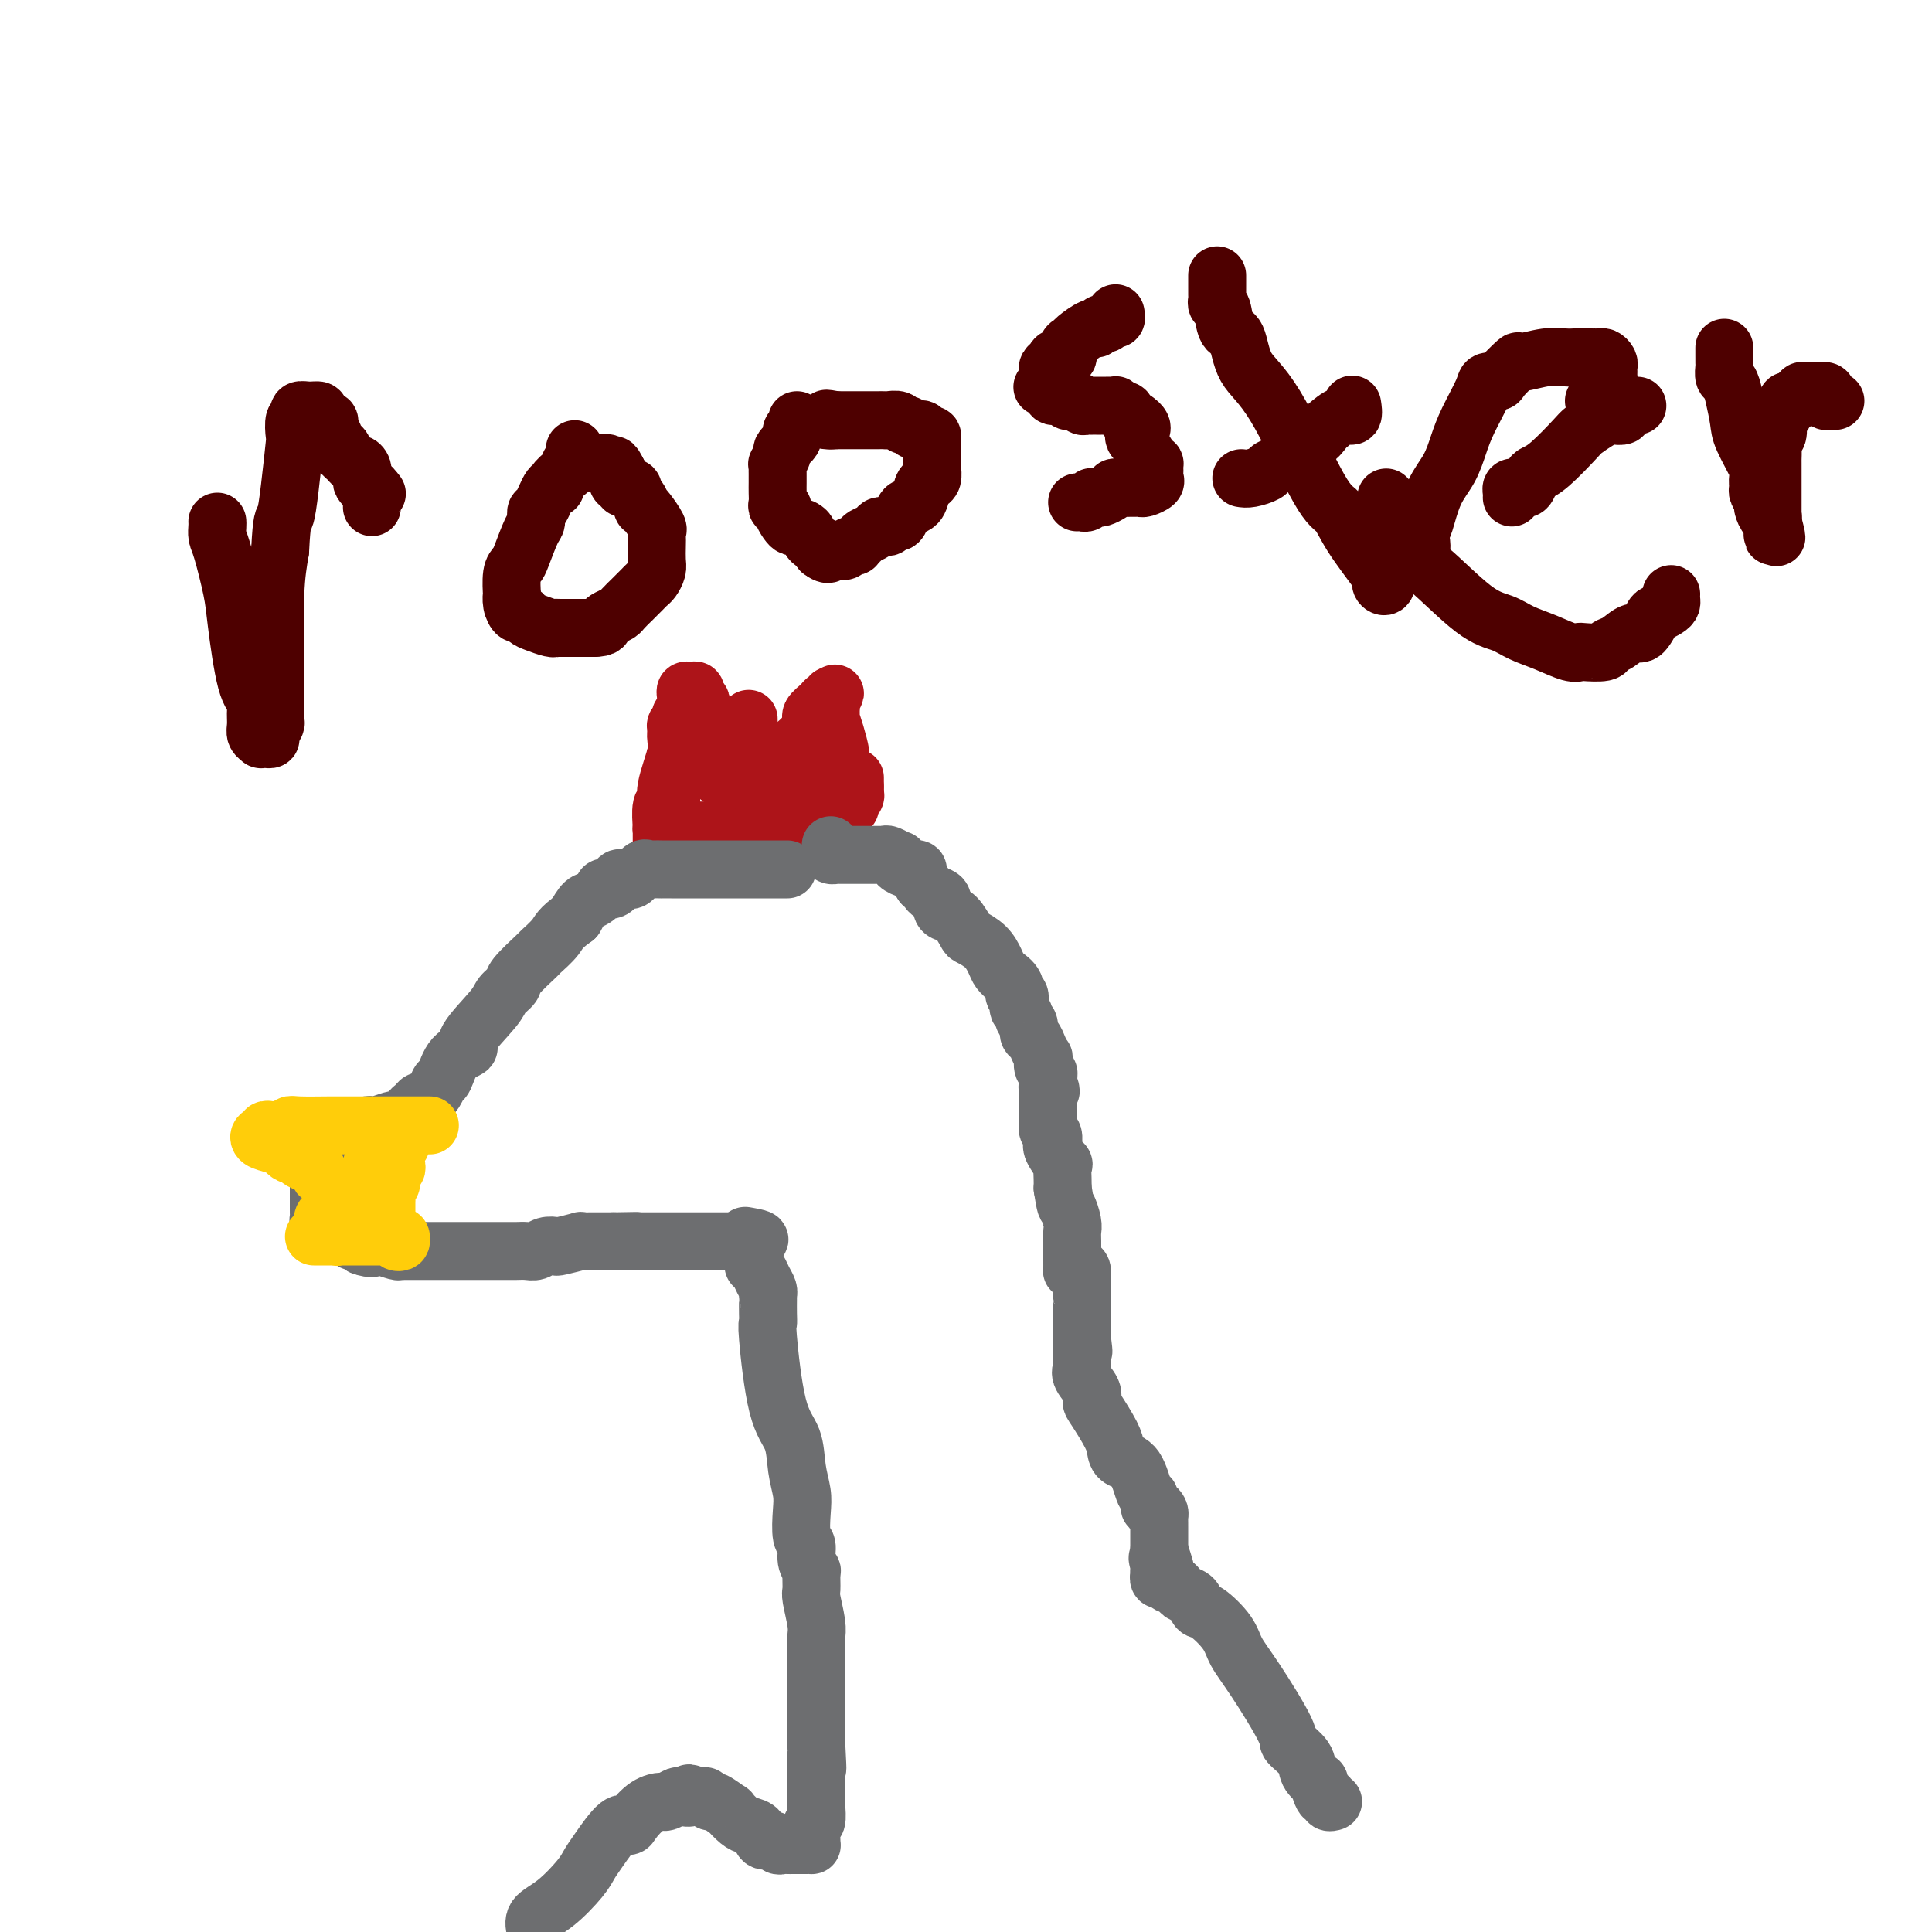 <svg viewBox='0 0 400 400' version='1.1' xmlns='http://www.w3.org/2000/svg' xmlns:xlink='http://www.w3.org/1999/xlink'><g fill='none' stroke='#AD1419' stroke-width='12' stroke-linecap='round' stroke-linejoin='round'><path d='M142,147c0.111,0.455 0.222,0.910 0,1c-0.222,0.090 -0.777,-0.184 -1,0c-0.223,0.184 -0.113,0.826 0,1c0.113,0.174 0.228,-0.120 0,0c-0.228,0.120 -0.801,0.654 -1,1c-0.199,0.346 -0.024,0.503 0,1c0.024,0.497 -0.102,1.334 0,2c0.102,0.666 0.434,1.160 0,3c-0.434,1.840 -1.633,5.024 -2,7c-0.367,1.976 0.098,2.743 0,3c-0.098,0.257 -0.758,0.005 -1,1c-0.242,0.995 -0.065,3.236 0,4c0.065,0.764 0.017,0.051 0,0c-0.017,-0.051 -0.005,0.559 0,1c0.005,0.441 0.001,0.713 0,1c-0.001,0.287 -0.001,0.587 0,1c0.001,0.413 0.003,0.937 0,1c-0.003,0.063 -0.011,-0.336 0,-1c0.011,-0.664 0.041,-1.593 0,-2c-0.041,-0.407 -0.152,-0.291 0,-1c0.152,-0.709 0.566,-2.241 1,-3c0.434,-0.759 0.886,-0.743 1,-1c0.114,-0.257 -0.110,-0.788 0,-2c0.110,-1.212 0.555,-3.106 1,-5'/><path d='M140,160c0.497,-2.609 0.238,-2.130 0,-2c-0.238,0.130 -0.456,-0.087 0,-2c0.456,-1.913 1.586,-5.522 2,-7c0.414,-1.478 0.114,-0.827 0,-1c-0.114,-0.173 -0.041,-1.172 0,-2c0.041,-0.828 0.048,-1.487 0,-2c-0.048,-0.513 -0.153,-0.880 0,-1c0.153,-0.120 0.563,0.008 1,0c0.437,-0.008 0.901,-0.153 1,0c0.099,0.153 -0.166,0.605 0,1c0.166,0.395 0.763,0.732 1,1c0.237,0.268 0.115,0.466 0,1c-0.115,0.534 -0.224,1.403 0,2c0.224,0.597 0.782,0.922 1,1c0.218,0.078 0.096,-0.093 0,0c-0.096,0.093 -0.165,0.448 0,1c0.165,0.552 0.566,1.300 1,2c0.434,0.700 0.901,1.353 1,2c0.099,0.647 -0.170,1.287 0,2c0.170,0.713 0.781,1.497 1,2c0.219,0.503 0.048,0.723 0,1c-0.048,0.277 0.028,0.610 0,1c-0.028,0.390 -0.162,0.836 0,1c0.162,0.164 0.618,0.047 1,0c0.382,-0.047 0.691,-0.023 1,0'/><path d='M151,161c1.329,2.888 0.150,1.108 0,0c-0.150,-1.108 0.729,-1.544 1,-2c0.271,-0.456 -0.067,-0.933 0,-1c0.067,-0.067 0.540,0.277 1,0c0.460,-0.277 0.908,-1.173 1,-2c0.092,-0.827 -0.171,-1.584 0,-2c0.171,-0.416 0.778,-0.489 1,-1c0.222,-0.511 0.060,-1.459 0,-2c-0.060,-0.541 -0.016,-0.674 0,-1c0.016,-0.326 0.005,-0.845 0,-1c-0.005,-0.155 -0.002,0.052 0,0c0.002,-0.052 0.005,-0.365 0,0c-0.005,0.365 -0.016,1.407 0,2c0.016,0.593 0.060,0.736 0,1c-0.060,0.264 -0.222,0.648 0,1c0.222,0.352 0.829,0.672 1,1c0.171,0.328 -0.094,0.665 0,1c0.094,0.335 0.547,0.667 1,1'/><path d='M157,156c0.985,1.328 2.446,1.647 3,2c0.554,0.353 0.201,0.738 0,1c-0.201,0.262 -0.250,0.400 0,1c0.250,0.600 0.798,1.660 1,2c0.202,0.340 0.058,-0.041 0,0c-0.058,0.041 -0.031,0.505 0,1c0.031,0.495 0.065,1.020 0,1c-0.065,-0.020 -0.228,-0.585 0,-1c0.228,-0.415 0.848,-0.682 1,-1c0.152,-0.318 -0.164,-0.689 0,-1c0.164,-0.311 0.808,-0.562 1,-1c0.192,-0.438 -0.070,-1.062 0,-2c0.070,-0.938 0.470,-2.191 1,-3c0.530,-0.809 1.188,-1.173 2,-2c0.812,-0.827 1.776,-2.115 2,-3c0.224,-0.885 -0.294,-1.366 0,-2c0.294,-0.634 1.399,-1.421 2,-2c0.601,-0.579 0.697,-0.949 1,-1c0.303,-0.051 0.812,0.217 1,0c0.188,-0.217 0.054,-0.919 0,-1c-0.054,-0.081 -0.027,0.460 0,1'/><path d='M172,145c1.701,-2.684 0.455,-0.893 0,0c-0.455,0.893 -0.119,0.888 0,1c0.119,0.112 0.022,0.341 0,1c-0.022,0.659 0.033,1.749 0,2c-0.033,0.251 -0.153,-0.336 0,0c0.153,0.336 0.580,1.593 1,3c0.420,1.407 0.834,2.962 1,4c0.166,1.038 0.083,1.560 0,2c-0.083,0.440 -0.166,0.799 0,1c0.166,0.201 0.580,0.243 1,1c0.420,0.757 0.844,2.227 1,3c0.156,0.773 0.042,0.849 0,1c-0.042,0.151 -0.012,0.377 0,1c0.012,0.623 0.007,1.642 0,2c-0.007,0.358 -0.016,0.054 0,0c0.016,-0.054 0.057,0.140 0,0c-0.057,-0.140 -0.211,-0.616 0,-1c0.211,-0.384 0.789,-0.676 1,-1c0.211,-0.324 0.057,-0.680 0,-1c-0.057,-0.320 -0.015,-0.602 0,-1c0.015,-0.398 0.004,-0.911 0,-1c-0.004,-0.089 -0.001,0.245 0,0c0.001,-0.245 0.000,-1.070 0,-1c-0.000,0.070 -0.000,1.035 0,2'/><path d='M177,163c0.032,-0.397 -0.389,0.610 -1,1c-0.611,0.390 -1.413,0.164 -2,0c-0.587,-0.164 -0.958,-0.265 -1,0c-0.042,0.265 0.246,0.896 0,1c-0.246,0.104 -1.024,-0.318 -2,0c-0.976,0.318 -2.148,1.378 -3,2c-0.852,0.622 -1.384,0.808 -2,1c-0.616,0.192 -1.315,0.390 -2,1c-0.685,0.610 -1.357,1.631 -2,2c-0.643,0.369 -1.257,0.085 -2,0c-0.743,-0.085 -1.614,0.030 -2,0c-0.386,-0.030 -0.289,-0.204 -1,0c-0.711,0.204 -2.232,0.787 -3,1c-0.768,0.213 -0.783,0.057 -1,0c-0.217,-0.057 -0.636,-0.015 -1,0c-0.364,0.015 -0.675,0.004 -1,0c-0.325,-0.004 -0.666,-0.001 -1,0c-0.334,0.001 -0.663,0.000 -1,0c-0.337,-0.000 -0.682,-0.000 -1,0c-0.318,0.000 -0.610,0.000 -1,0c-0.390,-0.000 -0.878,-0.000 -1,0c-0.122,0.000 0.121,0.000 0,0c-0.121,-0.000 -0.606,-0.000 -1,0c-0.394,0.000 -0.697,0.000 -1,0'/><path d='M144,172c-2.593,0.159 -0.076,0.057 1,0c1.076,-0.057 0.712,-0.068 1,0c0.288,0.068 1.227,0.215 2,0c0.773,-0.215 1.381,-0.793 2,-1c0.619,-0.207 1.248,-0.042 2,0c0.752,0.042 1.626,-0.040 3,0c1.374,0.040 3.249,0.203 4,0c0.751,-0.203 0.377,-0.772 1,-1c0.623,-0.228 2.242,-0.114 3,0c0.758,0.114 0.655,0.227 1,0c0.345,-0.227 1.139,-0.793 2,-1c0.861,-0.207 1.789,-0.056 2,0c0.211,0.056 -0.293,0.015 0,0c0.293,-0.015 1.384,-0.004 2,0c0.616,0.004 0.756,0.001 1,0c0.244,-0.001 0.592,-0.000 1,0c0.408,0.000 0.877,0.000 1,0c0.123,-0.000 -0.098,-0.000 0,0c0.098,0.000 0.515,0.000 1,0c0.485,-0.000 1.037,-0.000 1,0c-0.037,0.000 -0.664,0.000 -1,0c-0.336,-0.000 -0.382,-0.000 -1,0c-0.618,0.000 -1.809,0.000 -3,0'/><path d='M170,169c-0.881,0.014 -1.584,0.048 -2,0c-0.416,-0.048 -0.545,-0.177 -2,0c-1.455,0.177 -4.234,0.659 -6,1c-1.766,0.341 -2.517,0.539 -3,1c-0.483,0.461 -0.696,1.184 -2,2c-1.304,0.816 -3.697,1.725 -5,2c-1.303,0.275 -1.516,-0.084 -2,0c-0.484,0.084 -1.240,0.611 -2,1c-0.760,0.389 -1.526,0.640 -2,1c-0.474,0.360 -0.657,0.828 -1,1c-0.343,0.172 -0.845,0.048 -1,0c-0.155,-0.048 0.036,-0.020 0,0c-0.036,0.020 -0.300,0.033 0,0c0.300,-0.033 1.164,-0.113 2,0c0.836,0.113 1.643,0.420 2,0c0.357,-0.420 0.264,-1.566 1,-2c0.736,-0.434 2.302,-0.155 3,0c0.698,0.155 0.528,0.185 1,0c0.472,-0.185 1.587,-0.585 3,-1c1.413,-0.415 3.125,-0.843 4,-1c0.875,-0.157 0.913,-0.042 1,0c0.087,0.042 0.222,0.011 1,0c0.778,-0.011 2.198,-0.003 3,0c0.802,0.003 0.985,0.001 1,0c0.015,-0.001 -0.139,-0.000 0,0c0.139,0.000 0.569,0.000 1,0'/><path d='M165,174c3.564,-0.635 1.475,-0.223 1,0c-0.475,0.223 0.663,0.256 1,0c0.337,-0.256 -0.127,-0.801 0,-1c0.127,-0.199 0.843,-0.053 1,0c0.157,0.053 -0.247,0.014 0,0c0.247,-0.014 1.143,-0.004 2,0c0.857,0.004 1.673,0.001 2,0c0.327,-0.001 0.163,-0.001 0,0'/></g>
<g fill='none' stroke='#6D6E70' stroke-width='12' stroke-linecap='round' stroke-linejoin='round'><path d='M163,180c-0.340,0.000 -0.679,0.000 -1,0c-0.321,-0.000 -0.623,-0.000 -1,0c-0.377,0.000 -0.830,0.000 -1,0c-0.170,-0.000 -0.057,-0.000 0,0c0.057,0.000 0.057,0.000 -1,0c-1.057,-0.000 -3.172,-0.000 -4,0c-0.828,0.000 -0.368,0.000 -1,0c-0.632,-0.000 -2.357,-0.000 -3,0c-0.643,0.000 -0.206,0.000 -1,0c-0.794,-0.000 -2.820,-0.000 -4,0c-1.180,0.000 -1.516,0.000 -2,0c-0.484,-0.000 -1.117,-0.000 -2,0c-0.883,0.000 -2.015,0.001 -3,0c-0.985,-0.001 -1.821,-0.002 -2,0c-0.179,0.002 0.299,0.008 0,0c-0.299,-0.008 -1.375,-0.030 -2,0c-0.625,0.030 -0.797,0.114 -1,0c-0.203,-0.114 -0.436,-0.425 -1,0c-0.564,0.425 -1.459,1.585 -2,2c-0.541,0.415 -0.727,0.083 -1,0c-0.273,-0.083 -0.632,0.081 -1,0c-0.368,-0.081 -0.746,-0.407 -1,0c-0.254,0.407 -0.386,1.546 -1,2c-0.614,0.454 -1.712,0.221 -2,0c-0.288,-0.221 0.232,-0.430 0,0c-0.232,0.430 -1.216,1.500 -2,2c-0.784,0.500 -1.367,0.428 -2,1c-0.633,0.572 -1.317,1.786 -2,3'/><path d='M119,190c-3.199,2.272 -3.195,2.951 -4,4c-0.805,1.049 -2.419,2.469 -3,3c-0.581,0.531 -0.130,0.172 -1,1c-0.870,0.828 -3.062,2.841 -4,4c-0.938,1.159 -0.623,1.462 -1,2c-0.377,0.538 -1.445,1.311 -2,2c-0.555,0.689 -0.596,1.295 -2,3c-1.404,1.705 -4.169,4.508 -5,6c-0.831,1.492 0.273,1.673 0,2c-0.273,0.327 -1.922,0.799 -3,2c-1.078,1.201 -1.584,3.130 -2,4c-0.416,0.870 -0.741,0.681 -1,1c-0.259,0.319 -0.452,1.146 -1,2c-0.548,0.854 -1.452,1.735 -2,2c-0.548,0.265 -0.739,-0.086 -1,0c-0.261,0.086 -0.591,0.611 -1,1c-0.409,0.389 -0.897,0.644 -1,1c-0.103,0.356 0.179,0.814 0,1c-0.179,0.186 -0.819,0.101 -1,0c-0.181,-0.101 0.099,-0.220 0,0c-0.099,0.220 -0.576,0.777 -1,1c-0.424,0.223 -0.796,0.112 -1,0c-0.204,-0.112 -0.241,-0.223 -1,0c-0.759,0.223 -2.241,0.782 -3,1c-0.759,0.218 -0.795,0.097 -1,0c-0.205,-0.097 -0.580,-0.170 -1,0c-0.420,0.170 -0.886,0.581 -1,1c-0.114,0.419 0.124,0.844 0,1c-0.124,0.156 -0.610,0.042 -1,0c-0.390,-0.042 -0.683,-0.012 -1,0c-0.317,0.012 -0.659,0.006 -1,0'/><path d='M72,235c-2.714,1.083 -1.499,0.290 -1,0c0.499,-0.290 0.284,-0.077 0,0c-0.284,0.077 -0.635,0.019 -1,0c-0.365,-0.019 -0.743,0.002 -1,0c-0.257,-0.002 -0.394,-0.026 -1,0c-0.606,0.026 -1.680,0.102 -2,0c-0.320,-0.102 0.114,-0.382 0,0c-0.114,0.382 -0.777,1.426 -1,2c-0.223,0.574 -0.007,0.679 0,1c0.007,0.321 -0.194,0.859 0,1c0.194,0.141 0.783,-0.116 1,0c0.217,0.116 0.062,0.605 0,1c-0.062,0.395 -0.031,0.698 0,1'/><path d='M66,241c0.000,0.912 0.000,0.193 0,0c-0.000,-0.193 -0.000,0.142 0,1c0.000,0.858 0.000,2.239 0,3c-0.000,0.761 -0.000,0.900 0,1c0.000,0.100 0.000,0.159 0,1c-0.000,0.841 -0.001,2.464 0,3c0.001,0.536 0.003,-0.015 0,0c-0.003,0.015 -0.012,0.597 0,1c0.012,0.403 0.046,0.629 0,1c-0.046,0.371 -0.171,0.888 0,1c0.171,0.112 0.637,-0.180 1,0c0.363,0.180 0.623,0.832 1,1c0.377,0.168 0.871,-0.147 1,0c0.129,0.147 -0.106,0.756 0,1c0.106,0.244 0.553,0.122 1,0c0.447,-0.122 0.893,-0.244 1,0c0.107,0.244 -0.126,0.853 0,1c0.126,0.147 0.611,-0.167 1,0c0.389,0.167 0.682,0.814 1,1c0.318,0.186 0.662,-0.090 1,0c0.338,0.090 0.669,0.545 1,1'/><path d='M75,258c2.057,0.790 2.699,0.264 3,0c0.301,-0.264 0.260,-0.267 1,0c0.740,0.267 2.261,0.804 3,1c0.739,0.196 0.695,0.053 1,0c0.305,-0.053 0.957,-0.014 1,0c0.043,0.014 -0.523,0.004 0,0c0.523,-0.004 2.135,-0.001 3,0c0.865,0.001 0.984,0.000 1,0c0.016,-0.000 -0.070,-0.000 1,0c1.070,0.000 3.295,0.000 4,0c0.705,-0.000 -0.112,-0.000 0,0c0.112,0.000 1.152,0.000 2,0c0.848,-0.000 1.504,-0.000 2,0c0.496,0.000 0.832,0.000 1,0c0.168,-0.000 0.167,-0.000 1,0c0.833,0.000 2.498,0.000 3,0c0.502,-0.000 -0.161,-0.000 0,0c0.161,0.000 1.145,0.001 2,0c0.855,-0.001 1.579,-0.004 2,0c0.421,0.004 0.537,0.015 1,0c0.463,-0.015 1.272,-0.056 2,0c0.728,0.056 1.373,0.207 2,0c0.627,-0.207 1.234,-0.774 2,-1c0.766,-0.226 1.689,-0.113 2,0c0.311,0.113 0.010,0.226 1,0c0.990,-0.226 3.273,-0.793 4,-1c0.727,-0.207 -0.101,-0.056 0,0c0.101,0.056 1.130,0.015 2,0c0.870,-0.015 1.580,-0.004 2,0c0.420,0.004 0.548,0.001 1,0c0.452,-0.001 1.226,-0.001 2,0'/><path d='M127,257c8.461,-0.155 3.615,-0.041 2,0c-1.615,0.041 0.001,0.011 1,0c0.999,-0.011 1.381,-0.003 2,0c0.619,0.003 1.475,0.001 2,0c0.525,-0.001 0.718,-0.000 1,0c0.282,0.000 0.653,0.000 1,0c0.347,-0.000 0.670,-0.000 1,0c0.330,0.000 0.666,0.000 1,0c0.334,-0.000 0.666,-0.000 1,0c0.334,0.000 0.670,0.000 1,0c0.330,-0.000 0.653,-0.000 1,0c0.347,0.000 0.719,0.000 1,0c0.281,-0.000 0.471,-0.000 1,0c0.529,0.000 1.399,0.000 2,0c0.601,-0.000 0.935,-0.000 1,0c0.065,0.000 -0.137,0.000 0,0c0.137,-0.000 0.614,-0.000 1,0c0.386,0.000 0.680,0.000 1,0c0.320,-0.000 0.667,-0.000 1,0c0.333,0.000 0.653,0.000 1,0c0.347,-0.000 0.720,-0.000 1,0c0.280,0.000 0.467,0.000 1,0c0.533,-0.000 1.413,0.000 2,0c0.587,0.000 0.882,0.000 1,0c0.118,0.000 0.059,0.000 0,0'/><path d='M155,257c4.356,-0.222 1.244,-0.778 0,-1c-1.244,-0.222 -0.622,-0.111 0,0'/><path d='M172,175c0.032,0.309 0.064,0.619 0,1c-0.064,0.381 -0.224,0.834 0,1c0.224,0.166 0.833,0.044 1,0c0.167,-0.044 -0.109,-0.012 0,0c0.109,0.012 0.603,0.003 1,0c0.397,-0.003 0.697,-0.001 1,0c0.303,0.001 0.610,0.000 1,0c0.390,-0.000 0.864,-0.000 1,0c0.136,0.000 -0.065,0.000 0,0c0.065,-0.000 0.395,-0.000 1,0c0.605,0.000 1.486,0.000 2,0c0.514,-0.000 0.661,-0.001 1,0c0.339,0.001 0.869,0.004 1,0c0.131,-0.004 -0.136,-0.016 0,0c0.136,0.016 0.676,0.060 1,0c0.324,-0.060 0.433,-0.222 1,0c0.567,0.222 1.590,0.830 2,1c0.410,0.170 0.205,-0.099 0,0c-0.205,0.099 -0.409,0.565 0,1c0.409,0.435 1.433,0.840 2,1c0.567,0.160 0.678,0.074 1,0c0.322,-0.074 0.856,-0.135 1,0c0.144,0.135 -0.102,0.467 0,1c0.102,0.533 0.551,1.266 1,2'/><path d='M191,183c0.973,0.948 0.904,0.818 1,1c0.096,0.182 0.357,0.677 1,1c0.643,0.323 1.668,0.476 2,1c0.332,0.524 -0.029,1.421 0,2c0.029,0.579 0.448,0.840 1,1c0.552,0.160 1.237,0.221 2,1c0.763,0.779 1.605,2.278 2,3c0.395,0.722 0.345,0.667 1,1c0.655,0.333 2.016,1.055 3,2c0.984,0.945 1.592,2.115 2,3c0.408,0.885 0.616,1.485 1,2c0.384,0.515 0.944,0.945 1,1c0.056,0.055 -0.391,-0.266 0,0c0.391,0.266 1.620,1.118 2,2c0.380,0.882 -0.090,1.794 0,2c0.090,0.206 0.741,-0.295 1,0c0.259,0.295 0.126,1.388 0,2c-0.126,0.612 -0.245,0.745 0,1c0.245,0.255 0.853,0.631 1,1c0.147,0.369 -0.168,0.731 0,1c0.168,0.269 0.819,0.444 1,1c0.181,0.556 -0.109,1.492 0,2c0.109,0.508 0.617,0.588 1,1c0.383,0.412 0.642,1.157 1,2c0.358,0.843 0.814,1.784 1,2c0.186,0.216 0.102,-0.293 0,0c-0.102,0.293 -0.223,1.388 0,2c0.223,0.612 0.791,0.742 1,1c0.209,0.258 0.060,0.645 0,1c-0.060,0.355 -0.030,0.677 0,1'/><path d='M217,224c1.083,3.271 0.290,1.450 0,1c-0.290,-0.450 -0.078,0.471 0,1c0.078,0.529 0.021,0.667 0,1c-0.021,0.333 -0.006,0.863 0,1c0.006,0.137 0.002,-0.118 0,0c-0.002,0.118 -0.000,0.610 0,1c0.000,0.390 0.000,0.678 0,1c-0.000,0.322 -0.001,0.678 0,1c0.001,0.322 0.004,0.610 0,1c-0.004,0.390 -0.015,0.883 0,1c0.015,0.117 0.057,-0.140 0,0c-0.057,0.140 -0.214,0.679 0,1c0.214,0.321 0.797,0.424 1,1c0.203,0.576 0.026,1.626 0,2c-0.026,0.374 0.098,0.071 0,0c-0.098,-0.071 -0.419,0.089 0,1c0.419,0.911 1.576,2.574 2,3c0.424,0.426 0.114,-0.385 0,0c-0.114,0.385 -0.033,1.967 0,3c0.033,1.033 0.016,1.516 0,2'/><path d='M220,246c0.630,4.153 0.705,3.536 1,4c0.295,0.464 0.811,2.008 1,3c0.189,0.992 0.051,1.432 0,2c-0.051,0.568 -0.014,1.265 0,2c0.014,0.735 0.004,1.507 0,2c-0.004,0.493 -0.002,0.706 0,1c0.002,0.294 0.003,0.668 0,1c-0.003,0.332 -0.011,0.621 0,1c0.011,0.379 0.041,0.848 0,1c-0.041,0.152 -0.155,-0.012 0,0c0.155,0.012 0.577,0.200 1,0c0.423,-0.200 0.845,-0.788 1,0c0.155,0.788 0.041,2.952 0,4c-0.041,1.048 -0.011,0.981 0,1c0.011,0.019 0.003,0.123 0,1c-0.003,0.877 -0.001,2.528 0,3c0.001,0.472 0.000,-0.234 0,0c-0.000,0.234 -0.000,1.409 0,2c0.000,0.591 0.000,0.597 0,1c-0.000,0.403 -0.000,1.201 0,2'/><path d='M224,277c0.619,4.975 0.166,1.914 0,1c-0.166,-0.914 -0.047,0.320 0,1c0.047,0.680 0.020,0.804 0,1c-0.020,0.196 -0.034,0.462 0,1c0.034,0.538 0.115,1.349 0,2c-0.115,0.651 -0.427,1.143 0,2c0.427,0.857 1.592,2.078 2,3c0.408,0.922 0.058,1.546 0,2c-0.058,0.454 0.176,0.737 1,2c0.824,1.263 2.238,3.506 3,5c0.762,1.494 0.874,2.241 1,3c0.126,0.759 0.268,1.532 1,2c0.732,0.468 2.055,0.632 3,2c0.945,1.368 1.511,3.939 2,5c0.489,1.061 0.902,0.613 1,1c0.098,0.387 -0.117,1.609 0,2c0.117,0.391 0.567,-0.049 1,0c0.433,0.049 0.848,0.587 1,1c0.152,0.413 0.041,0.703 0,1c-0.041,0.297 -0.011,0.603 0,1c0.011,0.397 0.003,0.885 0,1c-0.003,0.115 -0.001,-0.142 0,0c0.001,0.142 0.000,0.682 0,1c-0.000,0.318 -0.000,0.415 0,1c0.000,0.585 0.000,1.657 0,2c-0.000,0.343 -0.000,-0.045 0,0c0.000,0.045 0.000,0.522 0,1'/><path d='M240,321c2.475,7.211 0.663,3.237 0,2c-0.663,-1.237 -0.179,0.261 0,1c0.179,0.739 0.051,0.719 0,1c-0.051,0.281 -0.025,0.864 0,1c0.025,0.136 0.048,-0.175 0,0c-0.048,0.175 -0.167,0.834 0,1c0.167,0.166 0.621,-0.163 1,0c0.379,0.163 0.683,0.816 1,1c0.317,0.184 0.648,-0.101 1,0c0.352,0.101 0.725,0.588 1,1c0.275,0.412 0.452,0.749 1,1c0.548,0.251 1.469,0.415 2,1c0.531,0.585 0.673,1.592 1,2c0.327,0.408 0.838,0.218 2,1c1.162,0.782 2.974,2.537 4,4c1.026,1.463 1.267,2.636 2,4c0.733,1.364 1.960,2.921 4,6c2.040,3.079 4.894,7.681 6,10c1.106,2.319 0.464,2.355 1,3c0.536,0.645 2.252,1.897 3,3c0.748,1.103 0.530,2.056 1,3c0.470,0.944 1.627,1.878 2,2c0.373,0.122 -0.040,-0.570 0,0c0.040,0.570 0.533,2.401 1,3c0.467,0.599 0.909,-0.035 1,0c0.091,0.035 -0.168,0.740 0,1c0.168,0.260 0.762,0.074 1,0c0.238,-0.074 0.119,-0.037 0,0'/><path d='M156,262c0.340,0.249 0.679,0.497 1,1c0.321,0.503 0.622,1.260 1,2c0.378,0.740 0.833,1.461 1,2c0.167,0.539 0.045,0.895 0,1c-0.045,0.105 -0.013,-0.040 0,0c0.013,0.040 0.008,0.264 0,1c-0.008,0.736 -0.020,1.983 0,3c0.020,1.017 0.071,1.804 0,2c-0.071,0.196 -0.264,-0.198 0,3c0.264,3.198 0.985,9.988 2,14c1.015,4.012 2.323,5.246 3,7c0.677,1.754 0.721,4.026 1,6c0.279,1.974 0.792,3.649 1,5c0.208,1.351 0.112,2.380 0,4c-0.112,1.620 -0.240,3.833 0,5c0.240,1.167 0.849,1.290 1,2c0.151,0.710 -0.157,2.008 0,3c0.157,0.992 0.778,1.680 1,2c0.222,0.320 0.045,0.273 0,1c-0.045,0.727 0.040,2.228 0,3c-0.040,0.772 -0.207,0.816 0,2c0.207,1.184 0.788,3.510 1,5c0.212,1.490 0.057,2.144 0,3c-0.057,0.856 -0.015,1.914 0,3c0.015,1.086 0.004,2.200 0,4c-0.004,1.800 -0.001,4.286 0,6c0.001,1.714 0.000,2.655 0,3c-0.000,0.345 -0.000,0.093 0,1c0.000,0.907 0.000,2.973 0,4c-0.000,1.027 -0.000,1.013 0,1'/><path d='M169,361c0.464,8.618 0.125,4.163 0,3c-0.125,-1.163 -0.037,0.968 0,3c0.037,2.032 0.024,3.966 0,5c-0.024,1.034 -0.059,1.167 0,2c0.059,0.833 0.213,2.367 0,3c-0.213,0.633 -0.792,0.366 -1,1c-0.208,0.634 -0.045,2.170 0,3c0.045,0.830 -0.029,0.954 0,1c0.029,0.046 0.163,0.012 0,0c-0.163,-0.012 -0.621,-0.003 -1,0c-0.379,0.003 -0.679,0.001 -1,0c-0.321,-0.001 -0.664,0.001 -1,0c-0.336,-0.001 -0.666,-0.005 -1,0c-0.334,0.005 -0.671,0.017 -1,0c-0.329,-0.017 -0.651,-0.064 -1,0c-0.349,0.064 -0.727,0.238 -1,0c-0.273,-0.238 -0.443,-0.888 -1,-1c-0.557,-0.112 -1.503,0.316 -2,0c-0.497,-0.316 -0.547,-1.375 -1,-2c-0.453,-0.625 -1.309,-0.816 -2,-1c-0.691,-0.184 -1.217,-0.360 -2,-1c-0.783,-0.640 -1.821,-1.745 -2,-2c-0.179,-0.255 0.503,0.338 0,0c-0.503,-0.338 -2.190,-1.607 -3,-2c-0.810,-0.393 -0.742,0.091 -1,0c-0.258,-0.091 -0.842,-0.756 -1,-1c-0.158,-0.244 0.111,-0.066 0,0c-0.111,0.066 -0.603,0.019 -1,0c-0.397,-0.019 -0.698,-0.009 -1,0'/><path d='M144,372c-2.279,-1.397 -0.976,-0.389 -1,0c-0.024,0.389 -1.374,0.158 -2,0c-0.626,-0.158 -0.528,-0.243 -1,0c-0.472,0.243 -1.512,0.812 -2,1c-0.488,0.188 -0.422,-0.007 -1,0c-0.578,0.007 -1.800,0.214 -3,1c-1.200,0.786 -2.377,2.150 -3,3c-0.623,0.850 -0.692,1.187 -1,1c-0.308,-0.187 -0.854,-0.899 -2,0c-1.146,0.899 -2.893,3.409 -4,5c-1.107,1.591 -1.576,2.263 -2,3c-0.424,0.737 -0.804,1.538 -2,3c-1.196,1.462 -3.206,3.586 -5,5c-1.794,1.414 -3.370,2.118 -4,3c-0.630,0.882 -0.315,1.941 0,3'/></g>
<g fill='none' stroke='#FFCD0A' stroke-width='12' stroke-linecap='round' stroke-linejoin='round'><path d='M84,235c-0.453,0.335 -0.906,0.671 -1,1c-0.094,0.329 0.172,0.652 0,1c-0.172,0.348 -0.782,0.722 -1,1c-0.218,0.278 -0.043,0.459 0,1c0.043,0.541 -0.045,1.440 0,2c0.045,0.560 0.222,0.779 0,1c-0.222,0.221 -0.844,0.444 -1,1c-0.156,0.556 0.154,1.445 0,2c-0.154,0.555 -0.773,0.775 -1,1c-0.227,0.225 -0.061,0.455 0,1c0.061,0.545 0.016,1.407 0,2c-0.016,0.593 -0.004,0.918 0,1c0.004,0.082 0.001,-0.079 0,0c-0.001,0.079 -0.000,0.396 0,1c0.000,0.604 0.000,1.493 0,2c-0.000,0.507 -0.000,0.631 0,1c0.000,0.369 0.000,0.981 0,1c-0.000,0.019 -0.000,-0.557 0,-1c0.000,-0.443 0.000,-0.752 0,-1c-0.000,-0.248 -0.000,-0.433 0,-1c0.000,-0.567 0.000,-1.514 0,-2c-0.000,-0.486 -0.000,-0.511 0,-1c0.000,-0.489 0.000,-1.440 0,-2c-0.000,-0.560 -0.000,-0.727 0,-1c0.000,-0.273 0.000,-0.650 0,-1c-0.000,-0.350 -0.000,-0.671 0,-1c0.000,-0.329 0.000,-0.664 0,-1'/><path d='M80,243c-0.001,-1.713 -0.003,-0.995 0,-1c0.003,-0.005 0.012,-0.733 0,-1c-0.012,-0.267 -0.046,-0.071 0,0c0.046,0.071 0.170,0.019 0,0c-0.170,-0.019 -0.634,-0.005 -1,0c-0.366,0.005 -0.634,0.001 -1,0c-0.366,-0.001 -0.829,-0.000 -1,0c-0.171,0.000 -0.049,0.000 0,0c0.049,-0.000 0.024,-0.000 0,0'/><path d='M89,233c-0.333,-0.000 -0.667,-0.000 -1,0c-0.333,0.000 -0.666,0.000 -1,0c-0.334,-0.000 -0.668,-0.000 -1,0c-0.332,0.000 -0.663,0.000 -1,0c-0.337,-0.000 -0.681,-0.000 -2,0c-1.319,0.000 -3.614,0.000 -5,0c-1.386,-0.000 -1.863,-0.001 -3,0c-1.137,0.001 -2.934,0.004 -4,0c-1.066,-0.004 -1.403,-0.015 -3,0c-1.597,0.015 -4.455,0.057 -6,0c-1.545,-0.057 -1.777,-0.212 -2,0c-0.223,0.212 -0.437,0.793 -1,1c-0.563,0.207 -1.474,0.041 -2,0c-0.526,-0.041 -0.665,0.045 -1,0c-0.335,-0.045 -0.866,-0.219 -1,0c-0.134,0.219 0.129,0.832 0,1c-0.129,0.168 -0.650,-0.109 -1,0c-0.350,0.109 -0.529,0.602 0,1c0.529,0.398 1.764,0.699 3,1'/><path d='M57,237c0.427,0.188 -0.007,0.158 0,0c0.007,-0.158 0.454,-0.445 1,0c0.546,0.445 1.189,1.622 2,2c0.811,0.378 1.789,-0.044 2,0c0.211,0.044 -0.346,0.555 0,1c0.346,0.445 1.596,0.824 2,1c0.404,0.176 -0.039,0.149 0,0c0.039,-0.149 0.561,-0.420 1,0c0.439,0.420 0.795,1.532 1,2c0.205,0.468 0.258,0.293 1,1c0.742,0.707 2.173,2.297 3,3c0.827,0.703 1.048,0.518 1,1c-0.048,0.482 -0.367,1.631 0,2c0.367,0.369 1.418,-0.041 2,0c0.582,0.041 0.694,0.533 1,1c0.306,0.467 0.804,0.910 1,1c0.196,0.090 0.088,-0.172 0,0c-0.088,0.172 -0.158,0.778 0,1c0.158,0.222 0.542,0.060 1,0c0.458,-0.060 0.988,-0.017 1,0c0.012,0.017 -0.494,0.009 -1,0'/><path d='M76,253c2.684,2.459 -0.107,0.606 -1,0c-0.893,-0.606 0.112,0.034 0,0c-0.112,-0.034 -1.339,-0.741 -2,-1c-0.661,-0.259 -0.754,-0.069 -1,0c-0.246,0.069 -0.644,0.018 -1,0c-0.356,-0.018 -0.671,-0.001 -1,0c-0.329,0.001 -0.673,-0.014 -1,0c-0.327,0.014 -0.636,0.056 -1,0c-0.364,-0.056 -0.784,-0.211 -1,0c-0.216,0.211 -0.228,0.789 0,1c0.228,0.211 0.695,0.057 1,0c0.305,-0.057 0.449,-0.015 1,0c0.551,0.015 1.510,0.004 2,0c0.490,-0.004 0.512,-0.001 1,0c0.488,0.001 1.442,-0.001 2,0c0.558,0.001 0.718,0.006 1,0c0.282,-0.006 0.684,-0.022 1,0c0.316,0.022 0.547,0.083 1,0c0.453,-0.083 1.130,-0.309 1,0c-0.130,0.309 -1.065,1.155 -2,2'/><path d='M76,255c1.197,0.465 -0.310,0.128 -1,0c-0.690,-0.128 -0.564,-0.048 -1,0c-0.436,0.048 -1.435,0.066 -2,0c-0.565,-0.066 -0.696,-0.214 -1,0c-0.304,0.214 -0.780,0.789 -1,1c-0.220,0.211 -0.184,0.056 -1,0c-0.816,-0.056 -2.483,-0.015 -3,0c-0.517,0.015 0.115,0.004 0,0c-0.115,-0.004 -0.979,-0.001 -1,0c-0.021,0.001 0.800,0.000 1,0c0.200,-0.000 -0.220,-0.000 0,0c0.220,0.000 1.080,0.000 2,0c0.920,-0.000 1.899,-0.000 3,0c1.101,0.000 2.322,-0.000 3,0c0.678,0.000 0.813,0.000 1,0c0.187,-0.000 0.428,-0.000 1,0c0.572,0.000 1.477,0.000 2,0c0.523,-0.000 0.666,-0.001 1,0c0.334,0.001 0.859,0.004 1,0c0.141,-0.004 -0.101,-0.014 0,0c0.101,0.014 0.546,0.054 1,0c0.454,-0.054 0.915,-0.200 1,0c0.085,0.200 -0.208,0.746 0,1c0.208,0.254 0.917,0.215 1,0c0.083,-0.215 -0.458,-0.608 -1,-1'/><path d='M82,256c2.298,0.058 0.045,0.204 -1,0c-1.045,-0.204 -0.880,-0.759 -1,-1c-0.120,-0.241 -0.523,-0.169 -1,0c-0.477,0.169 -1.027,0.435 -2,0c-0.973,-0.435 -2.370,-1.569 -3,-2c-0.630,-0.431 -0.495,-0.158 -1,0c-0.505,0.158 -1.652,0.201 -2,0c-0.348,-0.201 0.103,-0.645 0,-1c-0.103,-0.355 -0.760,-0.620 -1,-1c-0.240,-0.380 -0.064,-0.875 0,-1c0.064,-0.125 0.017,0.121 0,0c-0.017,-0.121 -0.005,-0.607 0,-1c0.005,-0.393 0.001,-0.693 0,-1c-0.001,-0.307 -0.000,-0.621 0,-1c0.000,-0.379 0.000,-0.823 0,-1c-0.000,-0.177 -0.000,-0.089 0,0'/></g>
<g fill='none' stroke='#4E0000' stroke-width='12' stroke-linecap='round' stroke-linejoin='round'><path d='M45,108c0.015,0.231 0.031,0.462 0,1c-0.031,0.538 -0.108,1.383 0,2c0.108,0.617 0.401,1.005 1,3c0.599,1.995 1.505,5.597 2,8c0.495,2.403 0.578,3.606 1,7c0.422,3.394 1.184,8.979 2,12c0.816,3.021 1.687,3.479 2,4c0.313,0.521 0.069,1.106 0,2c-0.069,0.894 0.037,2.096 0,3c-0.037,0.904 -0.216,1.511 0,2c0.216,0.489 0.827,0.861 1,1c0.173,0.139 -0.094,0.044 0,0c0.094,-0.044 0.547,-0.038 1,0c0.453,0.038 0.906,0.110 1,0c0.094,-0.110 -0.171,-0.400 0,-1c0.171,-0.600 0.778,-1.511 1,-2c0.222,-0.489 0.059,-0.558 0,-1c-0.059,-0.442 -0.016,-1.257 0,-2c0.016,-0.743 0.003,-1.414 0,-2c-0.003,-0.586 0.002,-1.088 0,-2c-0.002,-0.912 -0.011,-2.234 0,-3c0.011,-0.766 0.041,-0.975 0,-4c-0.041,-3.025 -0.155,-8.864 0,-13c0.155,-4.136 0.577,-6.568 1,-9'/><path d='M58,114c0.336,-6.932 0.678,-6.261 1,-7c0.322,-0.739 0.626,-2.887 1,-6c0.374,-3.113 0.818,-7.192 1,-9c0.182,-1.808 0.102,-1.345 0,-2c-0.102,-0.655 -0.225,-2.428 0,-3c0.225,-0.572 0.798,0.057 1,0c0.202,-0.057 0.033,-0.801 0,-1c-0.033,-0.199 0.069,0.145 0,0c-0.069,-0.145 -0.308,-0.781 0,-1c0.308,-0.219 1.162,-0.021 2,0c0.838,0.021 1.660,-0.135 2,0c0.340,0.135 0.196,0.561 0,1c-0.196,0.439 -0.446,0.892 0,1c0.446,0.108 1.588,-0.130 2,0c0.412,0.130 0.096,0.626 0,1c-0.096,0.374 0.030,0.625 0,1c-0.030,0.375 -0.214,0.874 0,1c0.214,0.126 0.827,-0.121 1,0c0.173,0.121 -0.094,0.609 0,1c0.094,0.391 0.550,0.683 1,1c0.450,0.317 0.894,0.659 1,1c0.106,0.341 -0.126,0.682 0,1c0.126,0.318 0.608,0.614 1,1c0.392,0.386 0.693,0.863 1,1c0.307,0.137 0.621,-0.065 1,0c0.379,0.065 0.822,0.396 1,1c0.178,0.604 0.089,1.482 0,2c-0.089,0.518 -0.178,0.678 0,1c0.178,0.322 0.622,0.806 1,1c0.378,0.194 0.689,0.097 1,0'/><path d='M77,101c2.011,2.428 0.539,0.497 0,0c-0.539,-0.497 -0.144,0.442 0,1c0.144,0.558 0.039,0.737 0,1c-0.039,0.263 -0.010,0.609 0,1c0.010,0.391 0.003,0.826 0,1c-0.003,0.174 -0.001,0.087 0,0'/><path d='M119,93c-0.031,0.333 -0.063,0.666 0,1c0.063,0.334 0.219,0.670 0,1c-0.219,0.330 -0.815,0.653 -1,1c-0.185,0.347 0.039,0.716 0,1c-0.039,0.284 -0.343,0.483 -1,1c-0.657,0.517 -1.669,1.352 -2,2c-0.331,0.648 0.017,1.109 0,1c-0.017,-0.109 -0.399,-0.786 -1,0c-0.601,0.786 -1.422,3.037 -2,4c-0.578,0.963 -0.914,0.639 -1,1c-0.086,0.361 0.078,1.407 0,2c-0.078,0.593 -0.399,0.735 -1,2c-0.601,1.265 -1.481,3.654 -2,5c-0.519,1.346 -0.676,1.648 -1,2c-0.324,0.352 -0.816,0.753 -1,2c-0.184,1.247 -0.060,3.338 0,4c0.060,0.662 0.057,-0.107 0,0c-0.057,0.107 -0.168,1.089 0,2c0.168,0.911 0.616,1.750 1,2c0.384,0.250 0.706,-0.091 1,0c0.294,0.091 0.562,0.613 1,1c0.438,0.387 1.046,0.640 2,1c0.954,0.360 2.254,0.829 3,1c0.746,0.171 0.937,0.046 1,0c0.063,-0.046 -0.004,-0.012 1,0c1.004,0.012 3.078,0.003 4,0c0.922,-0.003 0.692,-0.001 1,0c0.308,0.001 1.154,0.000 2,0'/><path d='M123,130c2.279,-0.025 1.976,-0.588 2,-1c0.024,-0.412 0.373,-0.674 1,-1c0.627,-0.326 1.530,-0.717 2,-1c0.470,-0.283 0.507,-0.457 1,-1c0.493,-0.543 1.441,-1.454 2,-2c0.559,-0.546 0.728,-0.727 1,-1c0.272,-0.273 0.647,-0.638 1,-1c0.353,-0.362 0.683,-0.719 1,-1c0.317,-0.281 0.621,-0.484 1,-1c0.379,-0.516 0.833,-1.343 1,-2c0.167,-0.657 0.046,-1.144 0,-2c-0.046,-0.856 -0.019,-2.082 0,-3c0.019,-0.918 0.029,-1.529 0,-2c-0.029,-0.471 -0.098,-0.804 0,-1c0.098,-0.196 0.363,-0.255 0,-1c-0.363,-0.745 -1.355,-2.174 -2,-3c-0.645,-0.826 -0.942,-1.048 -1,-1c-0.058,0.048 0.124,0.367 0,0c-0.124,-0.367 -0.554,-1.419 -1,-2c-0.446,-0.581 -0.908,-0.690 -1,-1c-0.092,-0.310 0.187,-0.819 0,-1c-0.187,-0.181 -0.838,-0.033 -1,0c-0.162,0.033 0.167,-0.048 0,0c-0.167,0.048 -0.829,0.224 -1,0c-0.171,-0.224 0.150,-0.847 0,-1c-0.150,-0.153 -0.772,0.165 -1,0c-0.228,-0.165 -0.061,-0.814 0,-1c0.061,-0.186 0.018,0.090 0,0c-0.018,-0.090 -0.009,-0.545 0,-1'/><path d='M128,98c-1.436,-2.950 -1.026,-1.326 -1,-1c0.026,0.326 -0.333,-0.644 -1,-1c-0.667,-0.356 -1.641,-0.096 -2,0c-0.359,0.096 -0.103,0.027 0,0c0.103,-0.027 0.051,-0.014 0,0'/><path d='M165,87c0.111,0.334 0.222,0.668 0,1c-0.222,0.332 -0.776,0.662 -1,1c-0.224,0.338 -0.117,0.682 0,1c0.117,0.318 0.242,0.609 0,1c-0.242,0.391 -0.853,0.883 -1,1c-0.147,0.117 0.171,-0.141 0,0c-0.171,0.141 -0.830,0.682 -1,1c-0.170,0.318 0.151,0.414 0,1c-0.151,0.586 -0.772,1.663 -1,2c-0.228,0.337 -0.061,-0.065 0,0c0.061,0.065 0.016,0.598 0,1c-0.016,0.402 -0.004,0.675 0,1c0.004,0.325 0.000,0.704 0,1c-0.000,0.296 0.004,0.510 0,1c-0.004,0.490 -0.016,1.258 0,2c0.016,0.742 0.060,1.459 0,2c-0.060,0.541 -0.223,0.905 0,1c0.223,0.095 0.832,-0.080 1,0c0.168,0.080 -0.106,0.416 0,1c0.106,0.584 0.590,1.417 1,2c0.410,0.583 0.744,0.916 1,1c0.256,0.084 0.433,-0.080 1,0c0.567,0.080 1.523,0.403 2,1c0.477,0.597 0.475,1.468 1,2c0.525,0.532 1.579,0.723 2,1c0.421,0.277 0.211,0.638 0,1'/><path d='M170,114c1.797,1.391 1.791,0.369 2,0c0.209,-0.369 0.634,-0.085 1,0c0.366,0.085 0.671,-0.029 1,0c0.329,0.029 0.680,0.201 1,0c0.320,-0.201 0.610,-0.775 1,-1c0.390,-0.225 0.882,-0.102 1,0c0.118,0.102 -0.137,0.181 0,0c0.137,-0.181 0.667,-0.623 1,-1c0.333,-0.377 0.471,-0.688 1,-1c0.529,-0.312 1.451,-0.624 2,-1c0.549,-0.376 0.724,-0.817 1,-1c0.276,-0.183 0.651,-0.108 1,0c0.349,0.108 0.670,0.250 1,0c0.330,-0.250 0.670,-0.891 1,-1c0.330,-0.109 0.652,0.314 1,0c0.348,-0.314 0.723,-1.366 1,-2c0.277,-0.634 0.456,-0.851 1,-1c0.544,-0.149 1.452,-0.229 2,-1c0.548,-0.771 0.735,-2.234 1,-3c0.265,-0.766 0.607,-0.834 1,-1c0.393,-0.166 0.837,-0.429 1,-1c0.163,-0.571 0.044,-1.449 0,-2c-0.044,-0.551 -0.012,-0.774 0,-1c0.012,-0.226 0.003,-0.456 0,-1c-0.003,-0.544 -0.001,-1.404 0,-2c0.001,-0.596 0.000,-0.930 0,-1c-0.000,-0.070 -0.000,0.123 0,0c0.000,-0.123 0.000,-0.561 0,-1'/><path d='M193,91c0.220,-1.946 -0.729,-0.312 -1,0c-0.271,0.312 0.134,-0.700 0,-1c-0.134,-0.300 -0.809,0.112 -1,0c-0.191,-0.112 0.103,-0.747 0,-1c-0.103,-0.253 -0.604,-0.124 -1,0c-0.396,0.124 -0.687,0.244 -1,0c-0.313,-0.244 -0.647,-0.850 -1,-1c-0.353,-0.150 -0.726,0.156 -1,0c-0.274,-0.156 -0.451,-0.774 -1,-1c-0.549,-0.226 -1.471,-0.061 -2,0c-0.529,0.061 -0.666,0.016 -1,0c-0.334,-0.016 -0.867,-0.004 -1,0c-0.133,0.004 0.132,0.001 0,0c-0.132,-0.001 -0.662,-0.000 -1,0c-0.338,0.000 -0.486,0.000 -1,0c-0.514,-0.000 -1.395,-0.000 -2,0c-0.605,0.000 -0.936,0.000 -1,0c-0.064,-0.000 0.137,-0.000 0,0c-0.137,0.000 -0.614,0.000 -1,0c-0.386,-0.000 -0.681,-0.000 -1,0c-0.319,0.000 -0.663,0.000 -1,0c-0.337,-0.000 -0.669,-0.000 -1,0'/><path d='M173,87c-3.262,-0.619 -1.417,-0.167 -1,0c0.417,0.167 -0.595,0.048 -1,0c-0.405,-0.048 -0.202,-0.024 0,0'/><path d='M231,65c-0.024,-0.122 -0.048,-0.244 0,0c0.048,0.244 0.167,0.854 0,1c-0.167,0.146 -0.620,-0.173 -1,0c-0.380,0.173 -0.687,0.838 -1,1c-0.313,0.162 -0.633,-0.177 -1,0c-0.367,0.177 -0.782,0.872 -1,1c-0.218,0.128 -0.239,-0.312 -1,0c-0.761,0.312 -2.263,1.375 -3,2c-0.737,0.625 -0.708,0.811 -1,1c-0.292,0.189 -0.905,0.379 -1,1c-0.095,0.621 0.328,1.672 0,2c-0.328,0.328 -1.409,-0.067 -2,0c-0.591,0.067 -0.694,0.596 -1,1c-0.306,0.404 -0.814,0.683 -1,1c-0.186,0.317 -0.050,0.673 0,1c0.050,0.327 0.013,0.627 0,1c-0.013,0.373 -0.004,0.821 0,1c0.004,0.179 0.002,0.090 0,0'/><path d='M217,79c-2.227,2.179 -0.795,0.626 0,0c0.795,-0.626 0.952,-0.327 1,0c0.048,0.327 -0.013,0.680 0,1c0.013,0.320 0.098,0.608 0,1c-0.098,0.392 -0.381,0.890 0,1c0.381,0.110 1.426,-0.168 2,0c0.574,0.168 0.679,0.781 1,1c0.321,0.219 0.859,0.045 1,0c0.141,-0.045 -0.116,0.041 0,0c0.116,-0.041 0.605,-0.207 1,0c0.395,0.207 0.697,0.788 1,1c0.303,0.212 0.606,0.057 1,0c0.394,-0.057 0.879,-0.015 1,0c0.121,0.015 -0.123,0.004 0,0c0.123,-0.004 0.611,-0.001 1,0c0.389,0.001 0.678,-0.001 1,0c0.322,0.001 0.677,0.004 1,0c0.323,-0.004 0.612,-0.016 1,0c0.388,0.016 0.874,0.060 1,0c0.126,-0.060 -0.107,-0.222 0,0c0.107,0.222 0.553,0.830 1,1c0.447,0.170 0.893,-0.099 1,0c0.107,0.099 -0.125,0.565 0,1c0.125,0.435 0.607,0.839 1,1c0.393,0.161 0.696,0.081 1,0'/><path d='M235,87c2.752,1.840 0.632,2.440 0,3c-0.632,0.560 0.223,1.081 1,2c0.777,0.919 1.476,2.235 2,3c0.524,0.765 0.872,0.979 1,1c0.128,0.021 0.036,-0.149 0,0c-0.036,0.149 -0.016,0.618 0,1c0.016,0.382 0.030,0.677 0,1c-0.030,0.323 -0.103,0.675 0,1c0.103,0.325 0.381,0.623 0,1c-0.381,0.377 -1.420,0.833 -2,1c-0.580,0.167 -0.701,0.044 -1,0c-0.299,-0.044 -0.776,-0.009 -1,0c-0.224,0.009 -0.196,-0.008 -1,0c-0.804,0.008 -2.439,0.041 -3,0c-0.561,-0.041 -0.049,-0.154 0,0c0.049,0.154 -0.364,0.576 -1,1c-0.636,0.424 -1.494,0.849 -2,1c-0.506,0.151 -0.660,0.026 -1,0c-0.340,-0.026 -0.865,0.046 -1,0c-0.135,-0.046 0.121,-0.208 0,0c-0.121,0.208 -0.620,0.788 -1,1c-0.380,0.212 -0.641,0.057 -1,0c-0.359,-0.057 -0.817,-0.016 -1,0c-0.183,0.016 -0.092,0.008 0,0'/><path d='M252,57c-0.001,0.364 -0.001,0.728 0,1c0.001,0.272 0.004,0.451 0,1c-0.004,0.549 -0.013,1.468 0,2c0.013,0.532 0.049,0.677 0,1c-0.049,0.323 -0.181,0.823 0,1c0.181,0.177 0.676,0.030 1,1c0.324,0.970 0.478,3.059 1,4c0.522,0.941 1.414,0.736 2,2c0.586,1.264 0.868,3.997 2,6c1.132,2.003 3.116,3.275 6,8c2.884,4.725 6.668,12.901 9,17c2.332,4.099 3.212,4.121 4,5c0.788,0.879 1.483,2.617 3,5c1.517,2.383 3.857,5.413 5,7c1.143,1.587 1.091,1.732 1,2c-0.091,0.268 -0.221,0.658 0,1c0.221,0.342 0.791,0.637 1,0c0.209,-0.637 0.056,-2.207 0,-3c-0.056,-0.793 -0.015,-0.808 0,-1c0.015,-0.192 0.004,-0.562 0,-2c-0.004,-1.438 -0.001,-3.943 0,-5c0.001,-1.057 0.000,-0.664 0,-1c-0.000,-0.336 -0.000,-1.400 0,-2c0.000,-0.600 0.000,-0.735 0,-1c-0.000,-0.265 -0.000,-0.659 0,-1c0.000,-0.341 0.000,-0.630 0,-1c-0.000,-0.370 -0.000,-0.820 0,-1c0.000,-0.180 0.000,-0.090 0,0'/><path d='M257,99c0.523,0.088 1.046,0.176 2,0c0.954,-0.176 2.337,-0.614 3,-1c0.663,-0.386 0.604,-0.718 1,-1c0.396,-0.282 1.248,-0.513 2,-1c0.752,-0.487 1.404,-1.228 2,-2c0.596,-0.772 1.136,-1.574 2,-2c0.864,-0.426 2.053,-0.476 3,-1c0.947,-0.524 1.651,-1.521 2,-2c0.349,-0.479 0.342,-0.441 1,-1c0.658,-0.559 1.980,-1.717 3,-2c1.020,-0.283 1.736,0.308 2,0c0.264,-0.308 0.075,-1.517 0,-2c-0.075,-0.483 -0.038,-0.242 0,0'/><path d='M330,83c0.445,-0.764 0.890,-1.528 1,-2c0.110,-0.472 -0.114,-0.651 0,-1c0.114,-0.349 0.566,-0.867 1,-1c0.434,-0.133 0.849,0.119 1,0c0.151,-0.119 0.038,-0.610 0,-1c-0.038,-0.390 0.001,-0.679 0,-1c-0.001,-0.321 -0.041,-0.675 0,-1c0.041,-0.325 0.162,-0.623 0,-1c-0.162,-0.377 -0.607,-0.833 -1,-1c-0.393,-0.167 -0.735,-0.045 -1,0c-0.265,0.045 -0.454,0.012 -1,0c-0.546,-0.012 -1.449,-0.005 -2,0c-0.551,0.005 -0.751,0.006 -1,0c-0.249,-0.006 -0.547,-0.018 -1,0c-0.453,0.018 -1.060,0.068 -2,0c-0.940,-0.068 -2.211,-0.253 -4,0c-1.789,0.253 -4.094,0.943 -5,1c-0.906,0.057 -0.412,-0.518 -1,0c-0.588,0.518 -2.258,2.129 -3,3c-0.742,0.871 -0.555,1.001 -1,1c-0.445,-0.001 -1.522,-0.132 -2,0c-0.478,0.132 -0.358,0.528 -1,2c-0.642,1.472 -2.045,4.019 -3,6c-0.955,1.981 -1.460,3.395 -2,5c-0.540,1.605 -1.114,3.399 -2,5c-0.886,1.601 -2.085,3.008 -3,5c-0.915,1.992 -1.547,4.569 -2,6c-0.453,1.431 -0.726,1.715 -1,2'/><path d='M294,110c-2.166,5.007 -0.582,2.023 0,2c0.582,-0.023 0.164,2.914 0,4c-0.164,1.086 -0.072,0.321 2,2c2.072,1.679 6.123,5.802 9,8c2.877,2.198 4.578,2.470 6,3c1.422,0.530 2.563,1.319 4,2c1.437,0.681 3.170,1.255 5,2c1.830,0.745 3.757,1.660 5,2c1.243,0.340 1.802,0.104 2,0c0.198,-0.104 0.035,-0.075 1,0c0.965,0.075 3.059,0.195 4,0c0.941,-0.195 0.728,-0.704 1,-1c0.272,-0.296 1.027,-0.380 2,-1c0.973,-0.620 2.162,-1.777 3,-2c0.838,-0.223 1.324,0.487 2,0c0.676,-0.487 1.540,-2.172 2,-3c0.460,-0.828 0.516,-0.800 1,-1c0.484,-0.200 1.398,-0.628 2,-1c0.602,-0.372 0.893,-0.687 1,-1c0.107,-0.313 0.029,-0.623 0,-1c-0.029,-0.377 -0.008,-0.822 0,-1c0.008,-0.178 0.004,-0.089 0,0'/><path d='M339,84c-0.300,0.033 -0.600,0.065 -1,0c-0.400,-0.065 -0.899,-0.228 -1,0c-0.101,0.228 0.195,0.845 0,1c-0.195,0.155 -0.880,-0.153 -1,0c-0.120,0.153 0.325,0.766 0,1c-0.325,0.234 -1.421,0.090 -2,0c-0.579,-0.090 -0.640,-0.126 -1,0c-0.360,0.126 -1.017,0.415 -2,1c-0.983,0.585 -2.291,1.465 -3,2c-0.709,0.535 -0.820,0.725 -2,2c-1.180,1.275 -3.431,3.634 -5,5c-1.569,1.366 -2.458,1.739 -3,2c-0.542,0.261 -0.736,0.410 -1,1c-0.264,0.590 -0.596,1.621 -1,2c-0.404,0.379 -0.879,0.104 -1,0c-0.121,-0.104 0.111,-0.038 0,0c-0.111,0.038 -0.566,0.049 -1,0c-0.434,-0.049 -0.848,-0.157 -1,0c-0.152,0.157 -0.041,0.581 0,1c0.041,0.419 0.012,0.834 0,1c-0.012,0.166 -0.006,0.083 0,0'/><path d='M357,72c0.000,0.302 0.000,0.605 0,1c-0.000,0.395 -0.001,0.883 0,1c0.001,0.117 0.003,-0.139 0,0c-0.003,0.139 -0.012,0.671 0,1c0.012,0.329 0.045,0.455 0,1c-0.045,0.545 -0.169,1.511 0,2c0.169,0.489 0.631,0.502 1,1c0.369,0.498 0.645,1.480 1,3c0.355,1.520 0.789,3.577 1,5c0.211,1.423 0.199,2.211 1,4c0.801,1.789 2.415,4.577 3,6c0.585,1.423 0.142,1.479 0,2c-0.142,0.521 0.017,1.506 0,2c-0.017,0.494 -0.211,0.496 0,1c0.211,0.504 0.827,1.511 1,2c0.173,0.489 -0.098,0.461 0,1c0.098,0.539 0.565,1.645 1,2c0.435,0.355 0.839,-0.041 1,0c0.161,0.041 0.081,0.521 0,1'/><path d='M367,108c1.547,5.807 0.415,2.324 0,1c-0.415,-1.324 -0.111,-0.487 0,0c0.111,0.487 0.030,0.626 0,1c-0.030,0.374 -0.008,0.983 0,1c0.008,0.017 0.002,-0.559 0,-1c-0.002,-0.441 -0.001,-0.747 0,-1c0.001,-0.253 0.000,-0.453 0,-1c-0.000,-0.547 -0.000,-1.440 0,-2c0.000,-0.560 0.000,-0.788 0,-1c-0.000,-0.212 -0.000,-0.410 0,-1c0.000,-0.590 0.000,-1.573 0,-2c-0.000,-0.427 -0.000,-0.299 0,-1c0.000,-0.701 0.000,-2.232 0,-3c-0.000,-0.768 -0.001,-0.773 0,-1c0.001,-0.227 0.004,-0.675 0,-1c-0.004,-0.325 -0.015,-0.528 0,-1c0.015,-0.472 0.056,-1.213 0,-2c-0.056,-0.787 -0.208,-1.621 0,-2c0.208,-0.379 0.778,-0.304 1,-1c0.222,-0.696 0.097,-2.162 0,-3c-0.097,-0.838 -0.167,-1.048 0,-1c0.167,0.048 0.571,0.353 1,0c0.429,-0.353 0.885,-1.364 1,-2c0.115,-0.636 -0.110,-0.896 0,-1c0.110,-0.104 0.555,-0.052 1,0'/><path d='M371,83c0.861,-1.178 1.015,-0.123 1,0c-0.015,0.123 -0.197,-0.685 0,-1c0.197,-0.315 0.774,-0.137 1,0c0.226,0.137 0.101,0.233 0,0c-0.101,-0.233 -0.177,-0.795 0,-1c0.177,-0.205 0.608,-0.052 1,0c0.392,0.052 0.745,0.004 1,0c0.255,-0.004 0.411,0.038 1,0c0.589,-0.038 1.611,-0.154 2,0c0.389,0.154 0.146,0.577 0,1c-0.146,0.423 -0.193,0.845 0,1c0.193,0.155 0.627,0.044 1,0c0.373,-0.044 0.687,-0.022 1,0'/></g>
</svg>